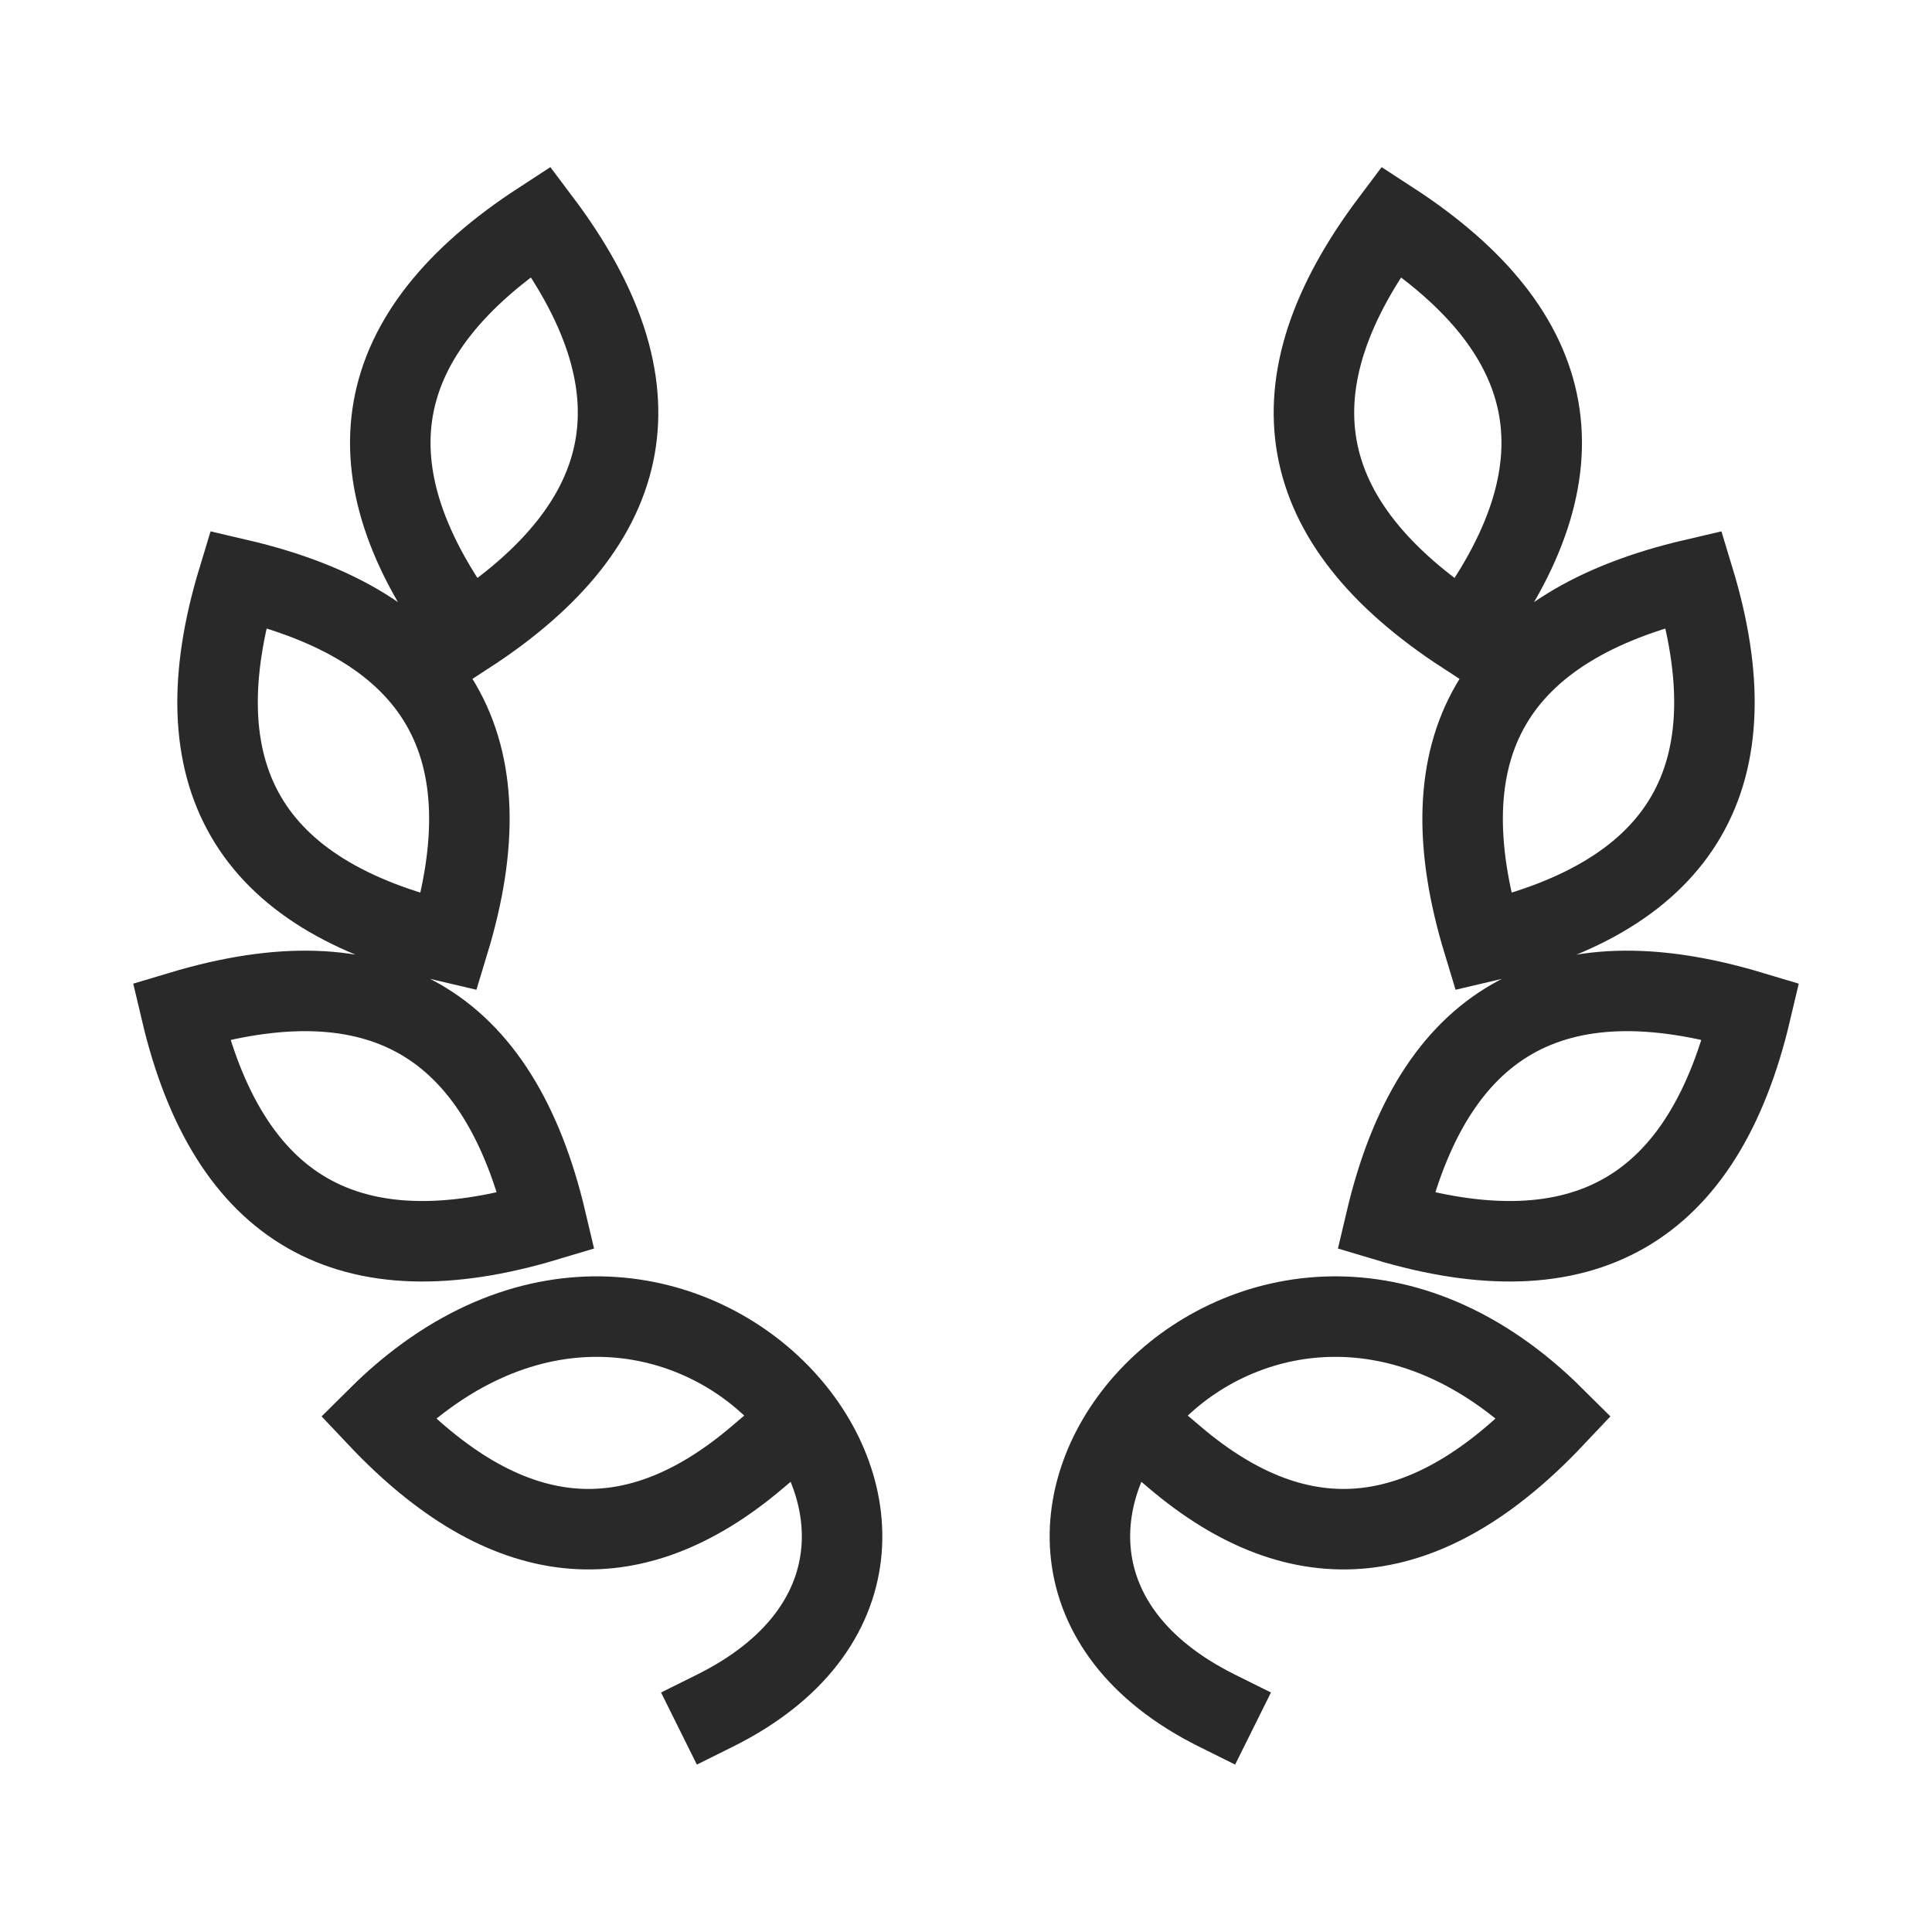 <svg xmlns="http://www.w3.org/2000/svg" fill="none" viewBox="0 0 24 24" height="24" width="24">
<g id="wreath">
<path stroke-linecap="square" stroke="#292929" d="M9.405 18.105C7.832 19.441 6.269 19.275 4.693 17.606C8.358 13.962 12.922 19.242 8.882 21.25M14.595 18.105C16.168 19.441 17.731 19.275 19.307 17.606C15.642 13.962 11.078 19.242 15.118 21.25M6.785 15.166C6.201 12.69 4.699 11.828 2.25 12.563C2.834 15.039 4.336 15.901 6.785 15.166ZM5.576 11.702C6.315 9.268 5.448 7.775 2.958 7.194C2.218 9.629 3.085 11.122 5.576 11.702ZM6.718 2.75C4.577 4.143 4.276 5.84 5.808 7.877C7.949 6.484 8.25 4.786 6.718 2.75ZM17.215 15.166C17.799 12.69 19.301 11.828 21.75 12.563C21.166 15.039 19.664 15.901 17.215 15.166ZM18.424 11.702C17.685 9.268 18.552 7.775 21.042 7.194C21.782 9.629 20.915 11.122 18.424 11.702ZM17.282 2.75C19.423 4.143 19.724 5.84 18.192 7.877C16.051 6.484 15.75 4.786 17.282 2.75Z" id="Vector"></path>
</g>
</svg>
